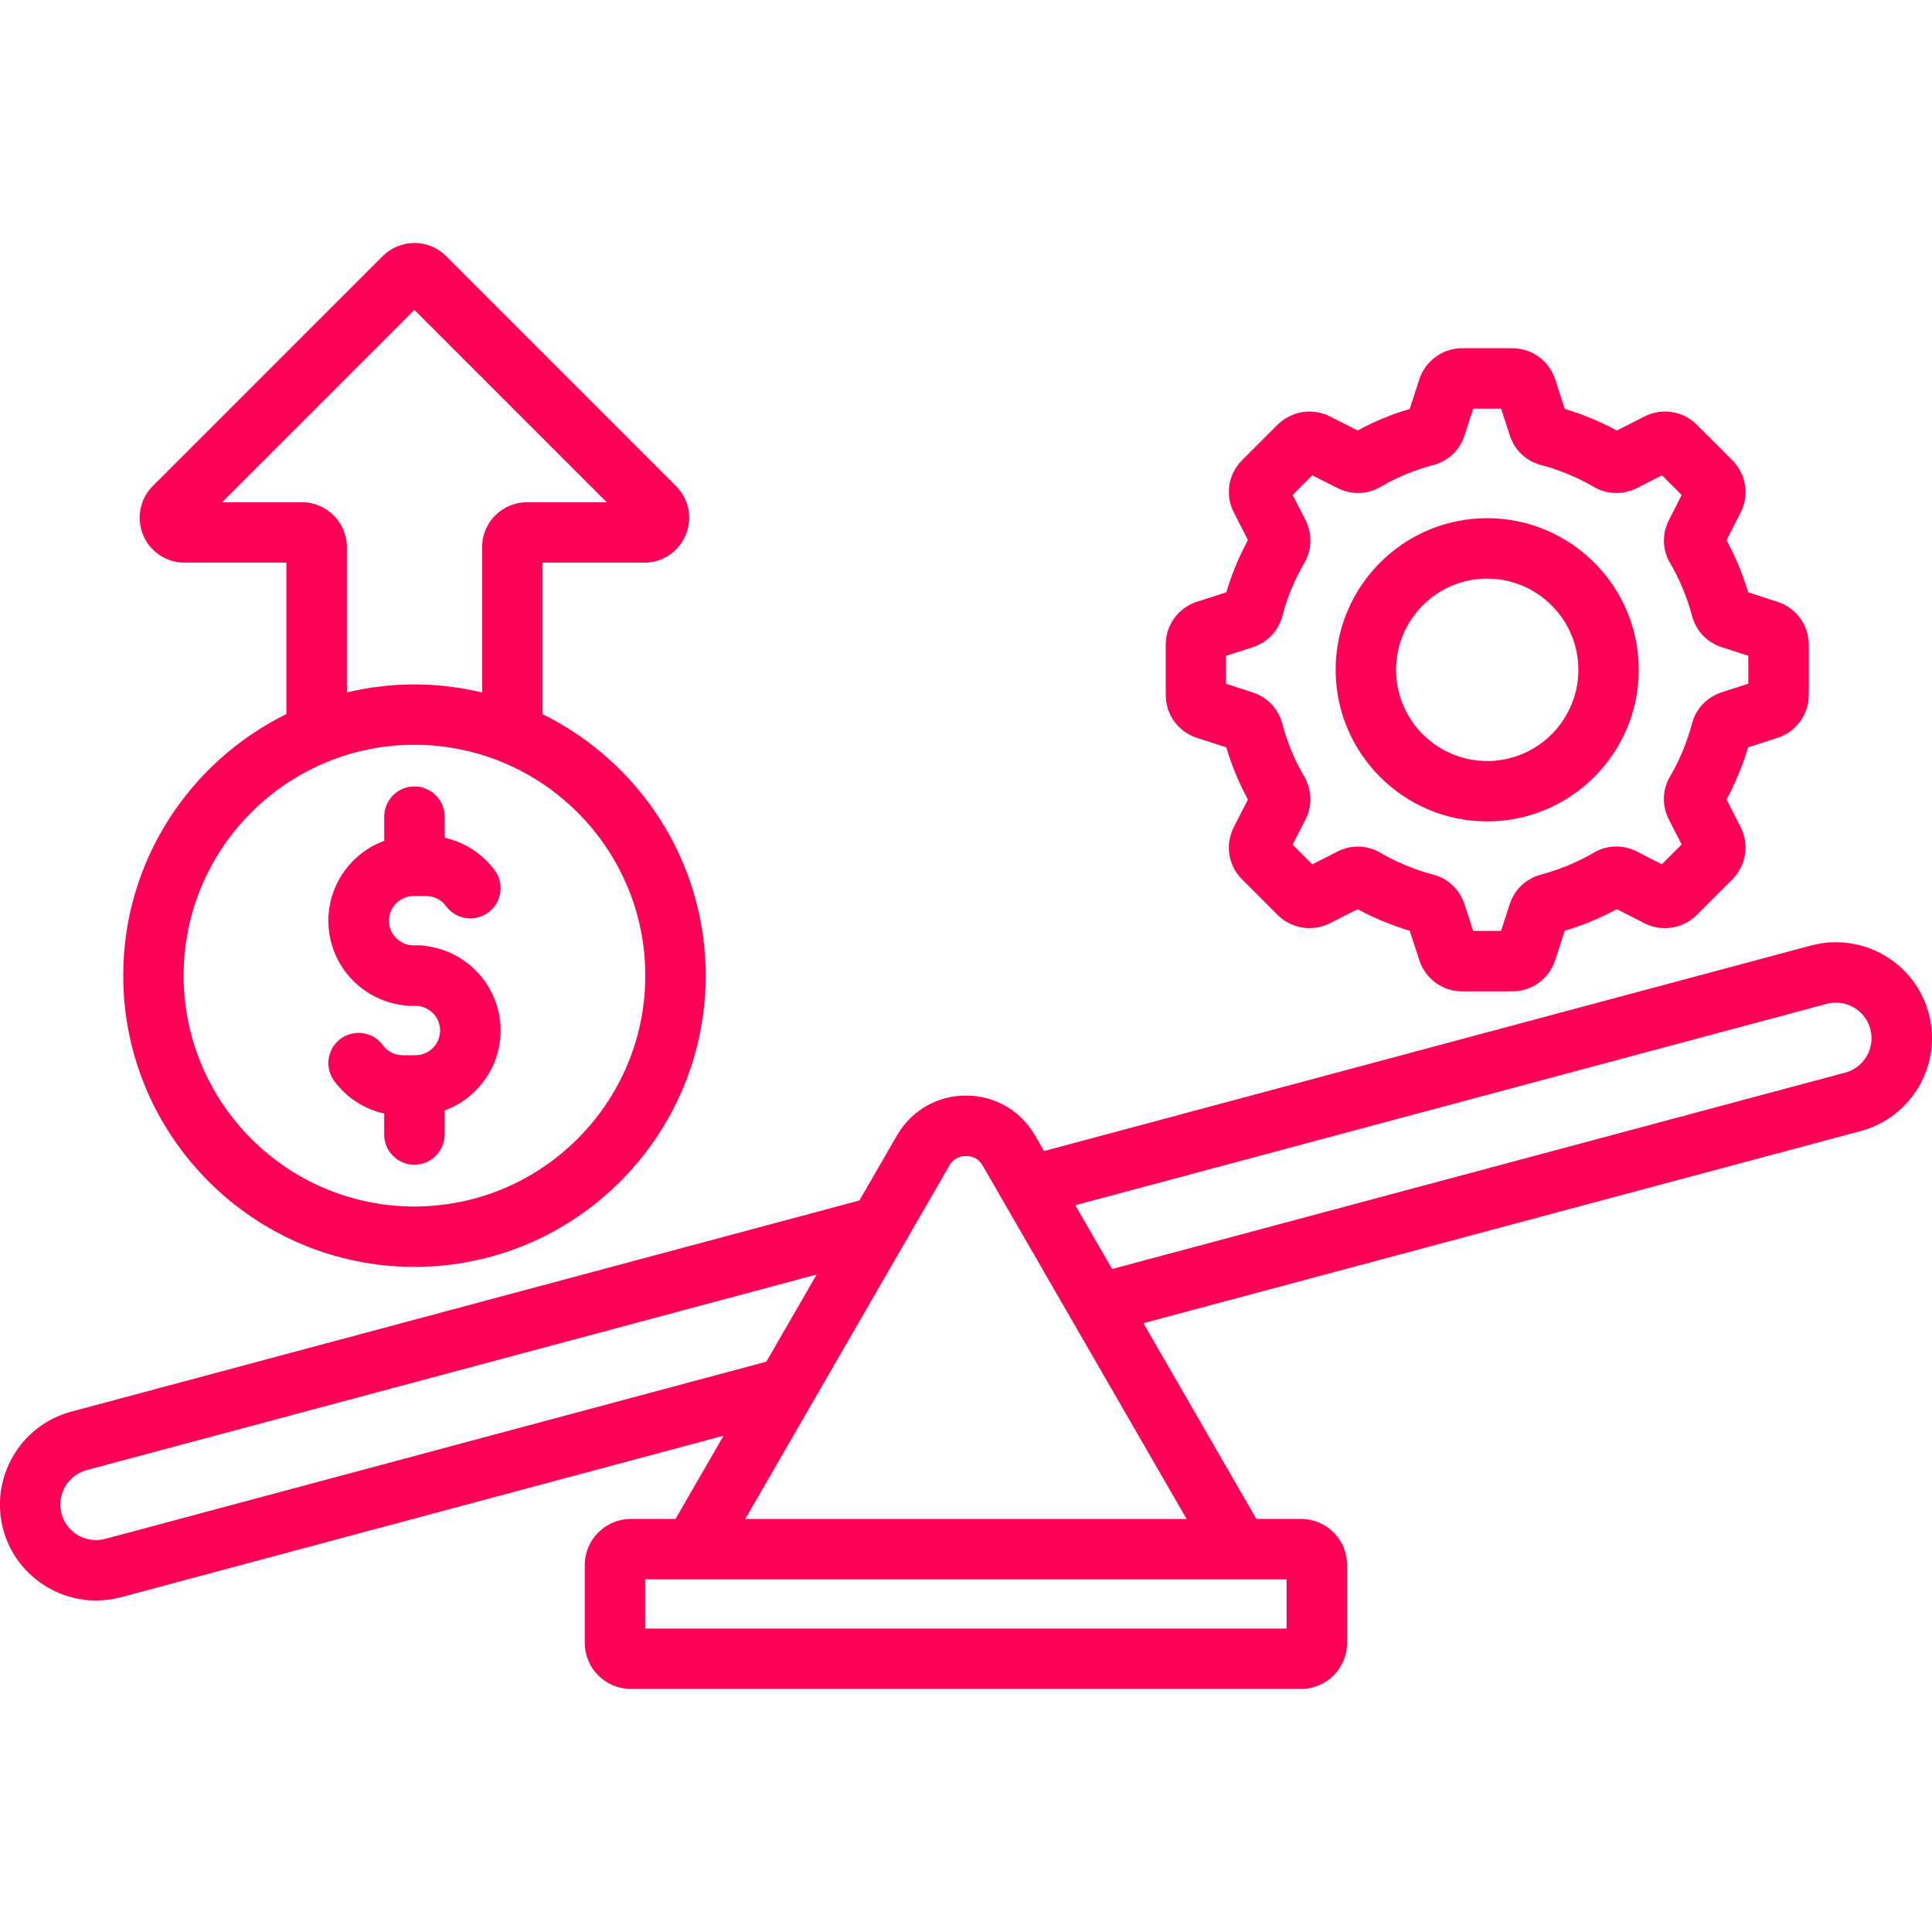 <svg id="Layer_1" enable-background="new 0 0 512 512" viewBox="0 0 512 512" xmlns="http://www.w3.org/2000/svg" width="300" height="300" version="1.1" xmlns:xlink="http://www.w3.org/1999/xlink" xmlns:svgjs="http://svgjs.dev/svgjs"><g width="100%" height="100%" transform="matrix(1,0,0,1,0,0)"><path d="m511.14 268.56c-3.61-13.54-17.58-21.61-31.16-18l-203.29 54.48-2.4-4.15c-3.82-6.6-10.66-10.55-18.3-10.55-7.62 0-14.45 3.94-18.27 10.55l-9.96 17.25-208.93 55.98c-13.52 3.64-21.59 17.62-17.98 31.19 3.06 11.34 13.39 18.84 24.63 18.84 2.16 0 4.36-.28 6.55-.86l159.73-42.81-12.73 22.05h-11.82c-6.74 0-12.23 5.47-12.23 12.2v20.66c0 6.73 5.49 12.2 12.23 12.2h177.59c6.73 0 12.2-5.47 12.2-12.2v-20.66c0-6.73-5.47-12.2-12.2-12.2h-11.84l-29.94-51.87 190.13-50.93c13.56-3.65 21.63-17.64 17.99-31.17zm-483.24 139.26c-5.03 1.34-10.23-1.66-11.58-6.65-1.34-5.04 1.65-10.23 6.67-11.58l193.44-51.83-13.34 23.1zm313.09 23.76h-170v-13.04h12.63.02s.02 0 .02 0h157.32v13.04zm-143.47-29.05 17.75-30.74c.02-.03.04-.07.06-.1l24.64-42.66 11.62-20.12c.98-1.69 2.46-2.55 4.41-2.55 1.96 0 3.46.86 4.43 2.54l54.04 93.64h-116.95zm291.48-118.27-194.27 52.04-9.76-16.9 199.14-53.37c5.04-1.34 10.21 1.65 11.55 6.67 1.36 5.02-1.64 10.21-6.66 11.56zm-456.34-25.72c0 42.57 34.62 77.2 77.17 77.2 42.57 0 77.2-34.63 77.2-77.2 0-30.38-17.66-56.71-43.26-69.29v-40.14h26.97c4.83 0 9.14-2.88 10.97-7.3 1.89-4.46.88-9.56-2.56-13.01l-60.85-60.86c-2.23-2.27-5.21-3.53-8.4-3.55-3.16.01-6.21 1.23-8.48 3.49l-60.92 60.92c-3.38 3.38-4.41 8.44-2.58 12.96 1.85 4.46 6.17 7.34 10.99 7.34h27v40.13c-25.58 12.59-43.25 38.92-43.25 69.31zm138.36 0c0 33.74-27.45 61.19-61.19 61.19-33.72 0-61.16-27.45-61.16-61.19 0-33.72 27.43-61.16 61.16-61.16 33.74.01 61.19 27.44 61.19 61.16zm-91-125.44h-21.15l50.97-50.97 50.97 50.97h-21.15c-6.56 0-11.89 5.33-11.89 11.89v38.51c-5.76-1.37-11.76-2.12-17.93-2.12-6.16 0-12.15.75-17.9 2.12v-38.5c0-6.57-5.35-11.9-11.92-11.9zm29.82 75.31c4.42 0 8.01 3.58 8.01 8.01v5.58c5.24 1.18 10 4.21 13.25 8.62 2.63 3.55 1.88 8.57-1.67 11.2-3.56 2.63-8.57 1.88-11.2-1.67-1.26-1.7-3.18-2.68-5.27-2.68h-3.37c-3.54 0-6.53 2.99-6.53 6.53s2.99 6.53 6.53 6.53h1.67c.59 0 1.17.07 1.72.19 11.09 1.42 19.69 10.92 19.69 22.39 0 9.71-6.18 18.01-14.83 21.18v6.37c0 4.42-3.58 8.01-8.01 8.01s-8.01-3.58-8.01-8.01v-5.55c-5.26-1.18-10.01-4.23-13.25-8.65-2.61-3.57-1.84-8.58 1.73-11.19s8.58-1.84 11.19 1.73c1.21 1.66 3.17 2.65 5.22 2.65h3.37c3.62 0 6.56-2.93 6.56-6.53 0-3.62-2.94-6.56-6.56-6.56h-1.67c-.59 0-1.17-.07-1.72-.19-11.07-1.42-19.66-10.9-19.66-22.36 0-9.71 6.17-18.01 14.8-21.18v-6.41c0-4.42 3.58-8.01 8.01-8.01zm207.33-12.88 7.82 2.52c1.42 4.81 3.35 9.46 5.73 13.83l-3.71 7.26c-2.4 4.63-1.54 10.22 2.16 13.91l9.48 9.48c3.66 3.58 9.18 4.45 13.79 2.15l7.34-3.74c4.38 2.36 9 4.28 13.81 5.71l2.56 7.83c1.61 4.93 6.16 8.24 11.32 8.24h13.32c5.18 0 9.74-3.31 11.36-8.26l2.53-7.8c4.77-1.43 9.39-3.34 13.81-5.73l7.32 3.74c.04.02.08.04.11.06 4.61 2.26 10.14 1.35 13.76-2.26l9.41-9.41c3.65-3.65 4.54-9.2 2.21-13.87l-3.74-7.32c2.37-4.38 4.28-9 5.72-13.81l7.83-2.54c4.93-1.61 8.24-6.18 8.24-11.35v-13.32c0-5.18-3.31-9.74-8.26-11.36l-7.8-2.53c-1.43-4.77-3.34-9.39-5.73-13.81l3.77-7.38c2.31-4.61 1.41-10.16-2.24-13.81l-9.41-9.41c-3.66-3.66-9.23-4.54-13.85-2.19l-7.35 3.73c-4.39-2.39-9.01-4.3-13.79-5.72l-2.54-7.85c-1.61-4.93-6.17-8.24-11.35-8.24h-13.32c-5.16 0-9.71 3.31-11.33 8.24l-2.56 7.85c-4.78 1.41-9.41 3.32-13.79 5.71l-7.3-3.69c-4.58-2.37-10.14-1.53-13.91 2.15l-9.41 9.41c-3.69 3.69-4.56 9.28-2.18 13.87l3.73 7.31c-2.39 4.4-4.31 9.03-5.73 13.83l-7.85 2.53c-4.91 1.61-8.21 6.17-8.21 11.35v13.32c-.01 5.18 3.29 9.75 8.23 11.37zm7.77-21.73 7.09-2.29c3.87-1.26 6.72-4.26 7.81-8.23.01-.04.02-.07.03-.11 1.27-4.87 3.21-9.55 5.81-13.98 2.03-3.55 2.15-7.68.29-11.39l-3.39-6.63 5.21-5.21 6.65 3.36c3.65 1.87 7.93 1.75 11.44-.3 4.36-2.55 9.04-4.49 13.93-5.76.04-.01.08-.02.12-.03 3.97-1.1 6.96-3.97 8.2-7.84l2.32-7.09h7.38l2.28 7.04c1.25 3.91 4.25 6.79 8.24 7.89.04.01.07.02.11.03 4.87 1.27 9.55 3.21 13.98 5.81 3.52 2.01 7.78 2.11 11.37.27l6.65-3.37 5.22 5.22-3.41 6.67c-1.86 3.73-1.72 7.9.35 11.37 2.54 4.37 4.49 9.07 5.77 13.89 1.02 3.97 3.95 7.11 7.87 8.38l7.07 2.29v7.4l-7.09 2.29c-3.9 1.27-6.84 4.4-7.84 8.3-1.3 4.9-3.25 9.6-5.75 13.89-2.12 3.55-2.26 7.73-.37 11.51l3.38 6.62-5.24 5.24-6.61-3.38c-3.67-1.88-7.98-1.74-11.44.32-4.37 2.53-9.06 4.48-13.95 5.79-3.95 1.03-7.06 3.96-8.33 7.86l-2.29 7.07h-7.38l-2.32-7.09c-1.28-3.91-4.4-6.84-8.28-7.83-4.9-1.3-9.61-3.25-13.91-5.74-3.53-2.1-7.82-2.24-11.47-.37l-6.65 3.39-5.22-5.22 3.42-6.69c1.83-3.65 1.71-7.78-.37-11.4-2.55-4.35-4.49-9.03-5.77-13.91-.01-.04-.02-.07-.03-.11-1.1-3.97-3.95-6.97-7.84-8.24l-7.07-2.28v-7.41zm69.18 43.88c22.16 0 40.18-18.03 40.18-40.18s-18.03-40.18-40.18-40.18c-22.14 0-40.15 18.03-40.15 40.18s18.01 40.18 40.15 40.18zm0-64.34c13.32 0 24.17 10.84 24.17 24.17s-10.84 24.17-24.17 24.17c-13.31 0-24.14-10.84-24.14-24.17s10.83-24.17 24.14-24.17z" fill="#ff0059" fill-opacity="1" data-original-color="#000000ff" stroke="none" stroke-opacity="1"/></g></svg>
